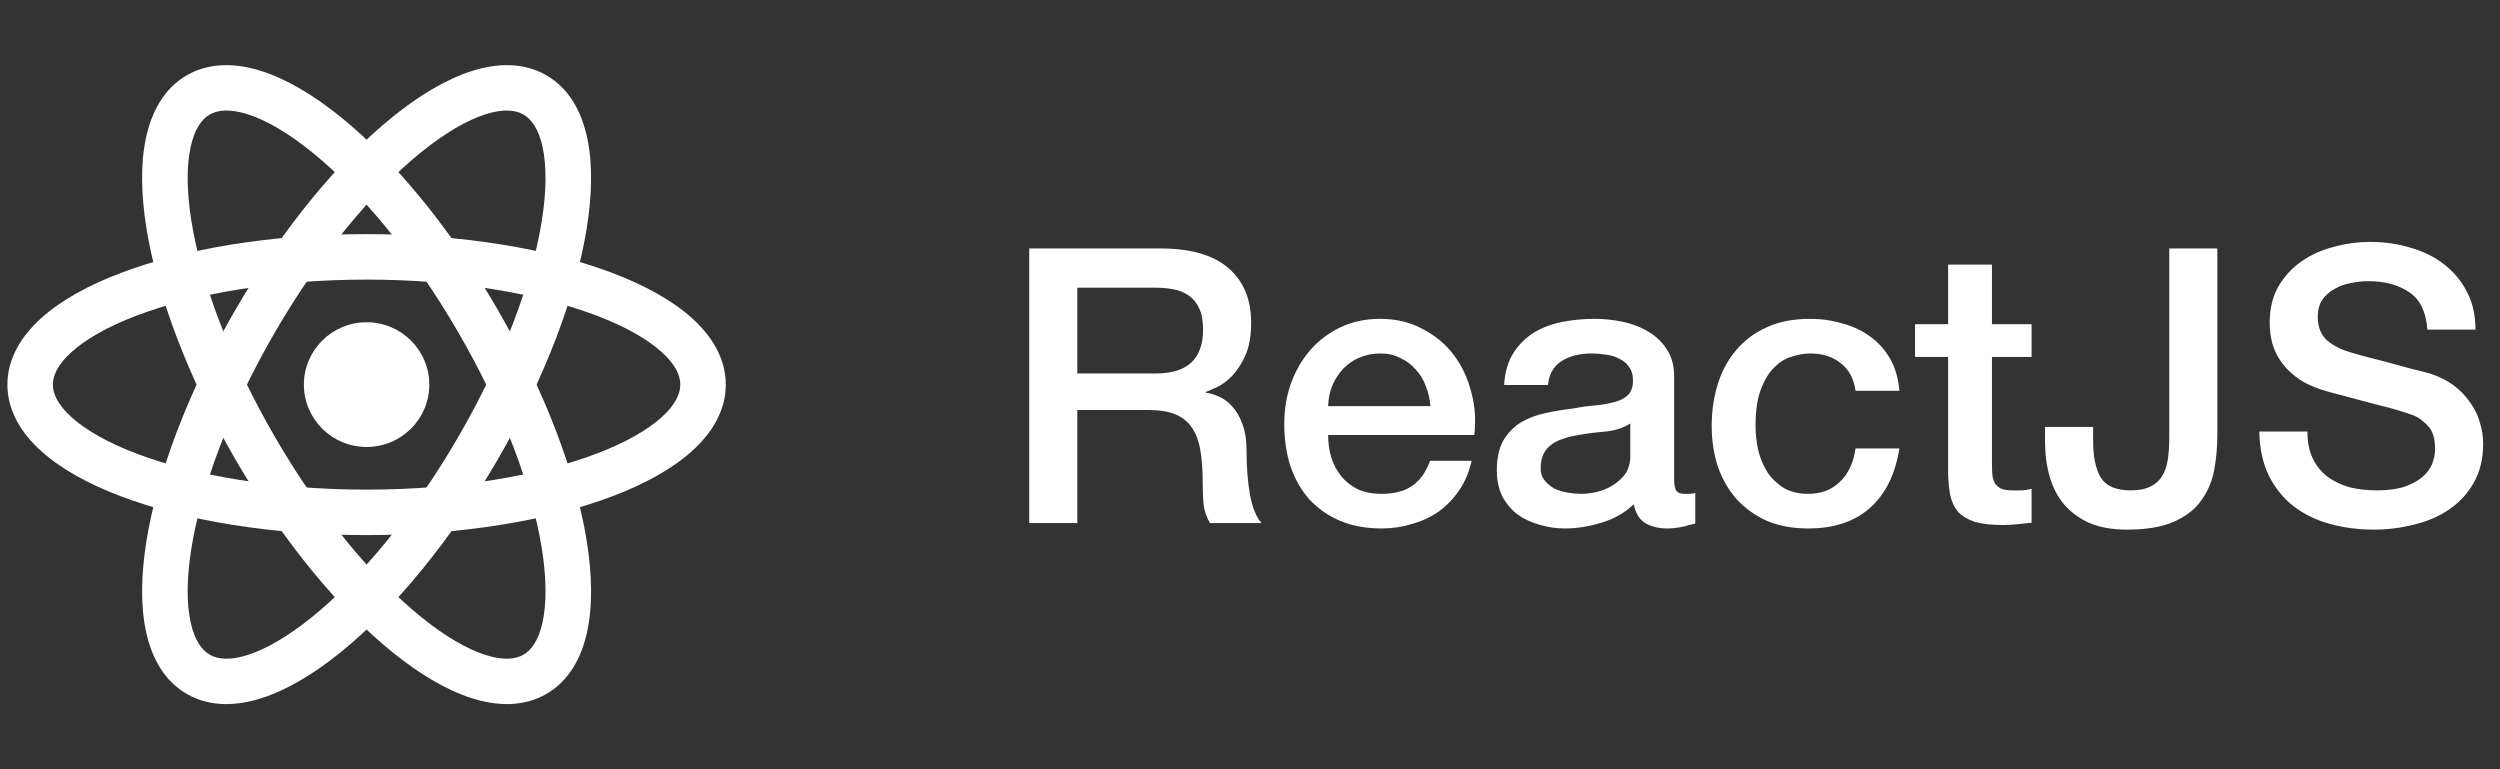 <svg width="325" height="100" viewBox="0 0 325 100" fill="none" xmlns="http://www.w3.org/2000/svg">
<rect x="0" y="0" width="325" height="100" fill="#333333" stroke="none"/>
<path d="M133.8 32.3H150.85C154.783 32.3 157.733 33.15 159.7 34.85C161.667 36.55 162.65 38.917 162.65 41.95C162.65 43.65 162.4 45.067 161.9 46.2C161.4 47.3 160.817 48.2 160.15 48.9C159.483 49.567 158.817 50.05 158.15 50.35C157.517 50.65 157.05 50.85 156.75 50.95V51.05C157.283 51.117 157.85 51.283 158.45 51.55C159.083 51.817 159.667 52.25 160.2 52.85C160.733 53.417 161.167 54.167 161.5 55.1C161.867 56.033 162.05 57.2 162.05 58.6C162.05 60.7 162.2 62.617 162.5 64.35C162.833 66.05 163.333 67.267 164 68H157.3C156.833 67.233 156.55 66.383 156.45 65.45C156.383 64.517 156.35 63.617 156.35 62.75C156.35 61.117 156.25 59.717 156.05 58.55C155.85 57.35 155.483 56.367 154.95 55.6C154.417 54.8 153.683 54.217 152.75 53.85C151.85 53.483 150.683 53.3 149.25 53.3H140.05V68H133.8V32.3ZM140.05 48.55H150.3C152.3 48.55 153.817 48.083 154.85 47.15C155.883 46.183 156.4 44.75 156.4 42.85C156.4 41.717 156.233 40.8 155.9 40.1C155.567 39.367 155.1 38.8 154.5 38.4C153.933 38 153.267 37.733 152.5 37.6C151.767 37.467 151 37.4 150.2 37.4H140.05V48.55ZM185.955 52.8C185.888 51.9 185.688 51.033 185.355 50.2C185.055 49.367 184.622 48.65 184.055 48.05C183.522 47.417 182.855 46.917 182.055 46.55C181.288 46.15 180.422 45.95 179.455 45.95C178.455 45.95 177.538 46.133 176.705 46.5C175.905 46.833 175.205 47.317 174.605 47.95C174.038 48.55 173.572 49.267 173.205 50.1C172.872 50.933 172.688 51.833 172.655 52.8H185.955ZM172.655 56.55C172.655 57.55 172.788 58.517 173.055 59.45C173.355 60.383 173.788 61.2 174.355 61.9C174.922 62.6 175.638 63.167 176.505 63.6C177.372 64 178.405 64.2 179.605 64.2C181.272 64.2 182.605 63.85 183.605 63.15C184.638 62.417 185.405 61.333 185.905 59.9H191.305C191.005 61.3 190.488 62.55 189.755 63.65C189.022 64.75 188.138 65.683 187.105 66.45C186.072 67.183 184.905 67.733 183.605 68.1C182.338 68.5 181.005 68.7 179.605 68.7C177.572 68.7 175.772 68.367 174.205 67.7C172.638 67.033 171.305 66.1 170.205 64.9C169.138 63.7 168.322 62.267 167.755 60.6C167.222 58.933 166.955 57.1 166.955 55.1C166.955 53.267 167.238 51.533 167.805 49.9C168.405 48.233 169.238 46.783 170.305 45.55C171.405 44.283 172.722 43.283 174.255 42.55C175.788 41.817 177.522 41.45 179.455 41.45C181.488 41.45 183.305 41.883 184.905 42.75C186.538 43.583 187.888 44.7 188.955 46.1C190.022 47.5 190.788 49.117 191.255 50.95C191.755 52.75 191.888 54.617 191.655 56.55H172.655ZM217.638 62.25C217.638 62.95 217.722 63.45 217.888 63.75C218.088 64.05 218.455 64.2 218.988 64.2C219.155 64.2 219.355 64.2 219.588 64.2C219.822 64.2 220.088 64.167 220.388 64.1V68.05C220.188 68.117 219.922 68.183 219.588 68.25C219.288 68.35 218.972 68.433 218.638 68.5C218.305 68.567 217.972 68.617 217.638 68.65C217.305 68.683 217.022 68.7 216.788 68.7C215.622 68.7 214.655 68.467 213.888 68C213.122 67.533 212.622 66.717 212.388 65.55C211.255 66.65 209.855 67.45 208.188 67.95C206.555 68.45 204.972 68.7 203.438 68.7C202.272 68.7 201.155 68.533 200.088 68.2C199.022 67.9 198.072 67.45 197.238 66.85C196.438 66.217 195.788 65.433 195.288 64.5C194.822 63.533 194.588 62.417 194.588 61.15C194.588 59.55 194.872 58.25 195.438 57.25C196.038 56.25 196.805 55.467 197.738 54.9C198.705 54.333 199.772 53.933 200.938 53.7C202.138 53.433 203.338 53.233 204.538 53.1C205.572 52.9 206.555 52.767 207.488 52.7C208.422 52.6 209.238 52.45 209.938 52.25C210.672 52.05 211.238 51.75 211.638 51.35C212.072 50.917 212.288 50.283 212.288 49.45C212.288 48.717 212.105 48.117 211.738 47.65C211.405 47.183 210.972 46.833 210.438 46.6C209.938 46.333 209.372 46.167 208.738 46.1C208.105 46 207.505 45.95 206.938 45.95C205.338 45.95 204.022 46.283 202.988 46.95C201.955 47.617 201.372 48.65 201.238 50.05H195.538C195.638 48.383 196.038 47 196.738 45.9C197.438 44.8 198.322 43.917 199.388 43.25C200.488 42.583 201.722 42.117 203.088 41.85C204.455 41.583 205.855 41.45 207.288 41.45C208.555 41.45 209.805 41.583 211.038 41.85C212.272 42.117 213.372 42.55 214.338 43.15C215.338 43.75 216.138 44.533 216.738 45.5C217.338 46.433 217.638 47.583 217.638 48.95V62.25ZM211.938 55.05C211.072 55.617 210.005 55.967 208.738 56.1C207.472 56.2 206.205 56.367 204.938 56.6C204.338 56.7 203.755 56.85 203.188 57.05C202.622 57.217 202.122 57.467 201.688 57.8C201.255 58.1 200.905 58.517 200.638 59.05C200.405 59.55 200.288 60.167 200.288 60.9C200.288 61.533 200.472 62.067 200.838 62.5C201.205 62.933 201.638 63.283 202.138 63.55C202.672 63.783 203.238 63.95 203.838 64.05C204.472 64.15 205.038 64.2 205.538 64.2C206.172 64.2 206.855 64.117 207.588 63.95C208.322 63.783 209.005 63.5 209.638 63.1C210.305 62.7 210.855 62.2 211.288 61.6C211.722 60.967 211.938 60.2 211.938 59.3V55.05ZM241.221 50.8C240.988 49.2 240.338 48 239.271 47.2C238.238 46.367 236.921 45.95 235.321 45.95C234.588 45.95 233.805 46.083 232.971 46.35C232.138 46.583 231.371 47.05 230.671 47.75C229.971 48.417 229.388 49.367 228.921 50.6C228.455 51.8 228.221 53.383 228.221 55.35C228.221 56.417 228.338 57.483 228.571 58.55C228.838 59.617 229.238 60.567 229.771 61.4C230.338 62.233 231.055 62.917 231.921 63.45C232.788 63.95 233.838 64.2 235.071 64.2C236.738 64.2 238.105 63.683 239.171 62.65C240.271 61.617 240.955 60.167 241.221 58.3H246.921C246.388 61.667 245.105 64.25 243.071 66.05C241.071 67.817 238.405 68.7 235.071 68.7C233.038 68.7 231.238 68.367 229.671 67.7C228.138 67 226.838 66.067 225.771 64.9C224.705 63.7 223.888 62.283 223.321 60.65C222.788 59.017 222.521 57.25 222.521 55.35C222.521 53.417 222.788 51.6 223.321 49.9C223.855 48.2 224.655 46.733 225.721 45.5C226.788 44.233 228.105 43.25 229.671 42.55C231.271 41.817 233.138 41.45 235.271 41.45C236.771 41.45 238.188 41.65 239.521 42.05C240.888 42.417 242.088 42.983 243.121 43.75C244.188 44.517 245.055 45.483 245.721 46.65C246.388 47.817 246.788 49.2 246.921 50.8H241.221ZM248.955 42.15H253.255V34.4H258.955V42.15H264.105V46.4H258.955V60.2C258.955 60.8 258.971 61.317 259.005 61.75C259.071 62.183 259.188 62.55 259.355 62.85C259.555 63.15 259.838 63.383 260.205 63.55C260.571 63.683 261.071 63.75 261.705 63.75C262.105 63.75 262.505 63.75 262.905 63.75C263.305 63.717 263.705 63.65 264.105 63.55V67.95C263.471 68.017 262.855 68.083 262.255 68.15C261.655 68.217 261.038 68.25 260.405 68.25C258.905 68.25 257.688 68.117 256.755 67.85C255.855 67.55 255.138 67.133 254.605 66.6C254.105 66.033 253.755 65.333 253.555 64.5C253.388 63.667 253.288 62.717 253.255 61.65V46.4H248.955V42.15ZM288.255 56.5C288.255 58.067 288.122 59.583 287.855 61.05C287.588 62.517 287.038 63.833 286.205 65C285.405 66.167 284.222 67.1 282.655 67.8C281.122 68.5 279.072 68.85 276.505 68.85C274.605 68.85 272.988 68.567 271.655 68C270.322 67.4 269.222 66.6 268.355 65.6C267.488 64.567 266.855 63.35 266.455 61.95C266.055 60.55 265.855 59.033 265.855 57.4V55.5H272.105V57.35C272.105 59.383 272.438 60.967 273.105 62.1C273.805 63.2 275.105 63.75 277.005 63.75C278.005 63.75 278.822 63.6 279.455 63.3C280.122 63 280.638 62.567 281.005 62C281.405 61.4 281.672 60.667 281.805 59.8C281.938 58.933 282.005 57.95 282.005 56.85V32.3H288.255V56.5ZM299.961 56.1C299.961 57.467 300.194 58.633 300.661 59.6C301.127 60.567 301.777 61.367 302.611 62C303.444 62.6 304.394 63.05 305.461 63.35C306.561 63.617 307.744 63.75 309.011 63.75C310.377 63.75 311.544 63.6 312.511 63.3C313.477 62.967 314.261 62.55 314.861 62.05C315.461 61.55 315.894 60.983 316.161 60.35C316.427 59.683 316.561 59.017 316.561 58.35C316.561 56.983 316.244 55.983 315.611 55.35C315.011 54.683 314.344 54.217 313.611 53.95C312.344 53.483 310.861 53.05 309.161 52.65C307.494 52.217 305.427 51.667 302.961 51C301.427 50.6 300.144 50.083 299.111 49.45C298.111 48.783 297.311 48.05 296.711 47.25C296.111 46.45 295.677 45.6 295.411 44.7C295.177 43.8 295.061 42.883 295.061 41.95C295.061 40.15 295.427 38.6 296.161 37.3C296.927 35.967 297.927 34.867 299.161 34C300.394 33.133 301.794 32.5 303.361 32.1C304.927 31.667 306.511 31.45 308.111 31.45C309.977 31.45 311.727 31.7 313.361 32.2C315.027 32.667 316.477 33.383 317.711 34.35C318.977 35.317 319.977 36.517 320.711 37.95C321.444 39.35 321.811 40.983 321.811 42.85H315.561C315.394 40.55 314.611 38.933 313.211 38C311.811 37.033 310.027 36.55 307.861 36.55C307.127 36.55 306.377 36.633 305.611 36.8C304.844 36.933 304.144 37.183 303.511 37.55C302.877 37.883 302.344 38.35 301.911 38.95C301.511 39.55 301.311 40.3 301.311 41.2C301.311 42.467 301.694 43.467 302.461 44.2C303.261 44.9 304.294 45.433 305.561 45.8C305.694 45.833 306.211 45.983 307.111 46.25C308.044 46.483 309.077 46.75 310.211 47.05C311.344 47.35 312.444 47.65 313.511 47.95C314.611 48.217 315.394 48.417 315.861 48.55C317.027 48.917 318.044 49.417 318.911 50.05C319.777 50.683 320.494 51.417 321.061 52.25C321.661 53.05 322.094 53.917 322.361 54.85C322.661 55.783 322.811 56.717 322.811 57.65C322.811 59.65 322.394 61.367 321.561 62.8C320.761 64.2 319.694 65.35 318.361 66.25C317.027 67.15 315.511 67.8 313.811 68.2C312.111 68.633 310.377 68.85 308.611 68.85C306.577 68.85 304.661 68.6 302.861 68.1C301.061 67.6 299.494 66.833 298.161 65.8C296.827 64.767 295.761 63.45 294.961 61.85C294.161 60.217 293.744 58.3 293.711 56.1H299.961Z" fill="white"/>
<path d="M47.657 58.106C52.159 58.106 55.809 54.477 55.809 50C55.809 45.523 52.159 41.894 47.657 41.894C43.156 41.894 39.506 45.523 39.506 50C39.506 54.477 43.156 58.106 47.657 58.106Z" fill="white"/>
<path fill-rule="evenodd" clip-rule="evenodd" d="M9.33 45.735C7.481 47.394 6.874 48.841 6.874 50C6.874 51.159 7.481 52.606 9.33 54.265C11.177 55.923 14.017 57.552 17.778 58.98C25.28 61.829 35.843 63.652 47.657 63.652C59.471 63.652 70.035 61.829 77.537 58.98C81.298 57.552 84.138 55.923 85.985 54.265C87.834 52.606 88.441 51.159 88.441 50C88.441 48.841 87.834 47.394 85.985 45.735C84.138 44.077 81.298 42.448 77.537 41.02C70.035 38.171 59.471 36.348 47.657 36.348C35.843 36.348 25.28 38.171 17.778 41.02C14.017 42.448 11.177 44.077 9.33 45.735ZM15.68 35.494C24.009 32.331 35.315 30.437 47.657 30.437C60 30.437 71.306 32.331 79.635 35.494C83.789 37.071 87.354 39.021 89.934 41.336C92.512 43.651 94.352 46.573 94.352 50C94.352 53.427 92.512 56.349 89.934 58.664C87.354 60.979 83.789 62.929 79.635 64.506C71.306 67.669 60 69.563 47.657 69.563C35.315 69.563 24.009 67.669 15.68 64.506C11.526 62.929 7.961 60.979 5.381 58.664C2.803 56.349 0.963 53.427 0.963 50C0.963 46.573 2.803 43.651 5.381 41.336C7.961 39.021 11.526 37.071 15.68 35.494Z" fill="white"/>
<path fill-rule="evenodd" clip-rule="evenodd" d="M32.232 14.865C29.865 14.104 28.294 14.3 27.272 14.887C26.25 15.474 25.293 16.729 24.773 19.148C24.253 21.567 24.254 24.825 24.89 28.776C26.16 36.656 29.852 46.661 35.757 56.832C41.663 67.004 48.529 75.186 54.758 80.219C57.88 82.743 60.716 84.373 63.083 85.135C65.449 85.896 67.021 85.7 68.043 85.113C69.065 84.526 70.022 83.271 70.542 80.852C71.062 78.433 71.061 75.175 70.424 71.225C69.155 63.344 65.463 53.339 59.557 43.168C53.652 32.996 46.785 24.814 40.557 19.781C37.435 17.257 34.598 15.627 32.232 14.865ZM44.283 15.204C51.205 20.799 58.51 29.592 64.683 40.225C70.856 50.857 74.862 61.546 76.272 70.304C76.976 74.672 77.061 78.72 76.334 82.101C75.607 85.481 73.983 88.518 71.011 90.225C68.039 91.931 64.582 91.811 61.274 90.747C57.967 89.683 54.484 87.586 51.032 84.796C44.11 79.201 36.804 70.408 30.631 59.775C24.458 49.143 20.453 38.454 19.042 29.696C18.338 25.328 18.254 21.28 18.981 17.899C19.708 14.519 21.332 11.482 24.304 9.775C27.276 8.069 30.733 8.189 34.04 9.253C37.348 10.317 40.831 12.414 44.283 15.204Z" fill="white"/>
<path fill-rule="evenodd" clip-rule="evenodd" d="M70.542 19.148C70.022 16.729 69.065 15.474 68.043 14.887C67.021 14.3 65.449 14.104 63.083 14.865C60.716 15.627 57.88 17.257 54.758 19.781C48.529 24.814 41.663 32.996 35.757 43.168C29.852 53.339 26.16 63.344 24.89 71.225C24.254 75.175 24.252 78.433 24.773 80.852C25.293 83.271 26.25 84.526 27.272 85.113C28.294 85.7 29.865 85.896 32.232 85.135C34.598 84.373 37.435 82.743 40.557 80.219C46.785 75.186 53.652 67.004 59.557 56.832C65.463 46.661 69.155 36.656 70.424 28.776C71.061 24.825 71.062 21.567 70.542 19.148ZM76.272 29.696C74.862 38.454 70.856 49.143 64.683 59.775C58.51 70.408 51.205 79.201 44.283 84.796C40.831 87.586 37.348 89.683 34.04 90.747C30.733 91.811 27.276 91.931 24.304 90.225C21.332 88.518 19.708 85.481 18.981 82.101C18.254 78.72 18.338 74.672 19.042 70.304C20.453 61.546 24.458 50.857 30.631 40.225C36.804 29.592 44.11 20.799 51.032 15.204C54.484 12.414 57.967 10.317 61.274 9.253C64.582 8.189 68.039 8.069 71.011 9.775C73.983 11.482 75.607 14.519 76.334 17.899C77.061 21.28 76.976 25.328 76.272 29.696Z" fill="white"/>
</svg>
